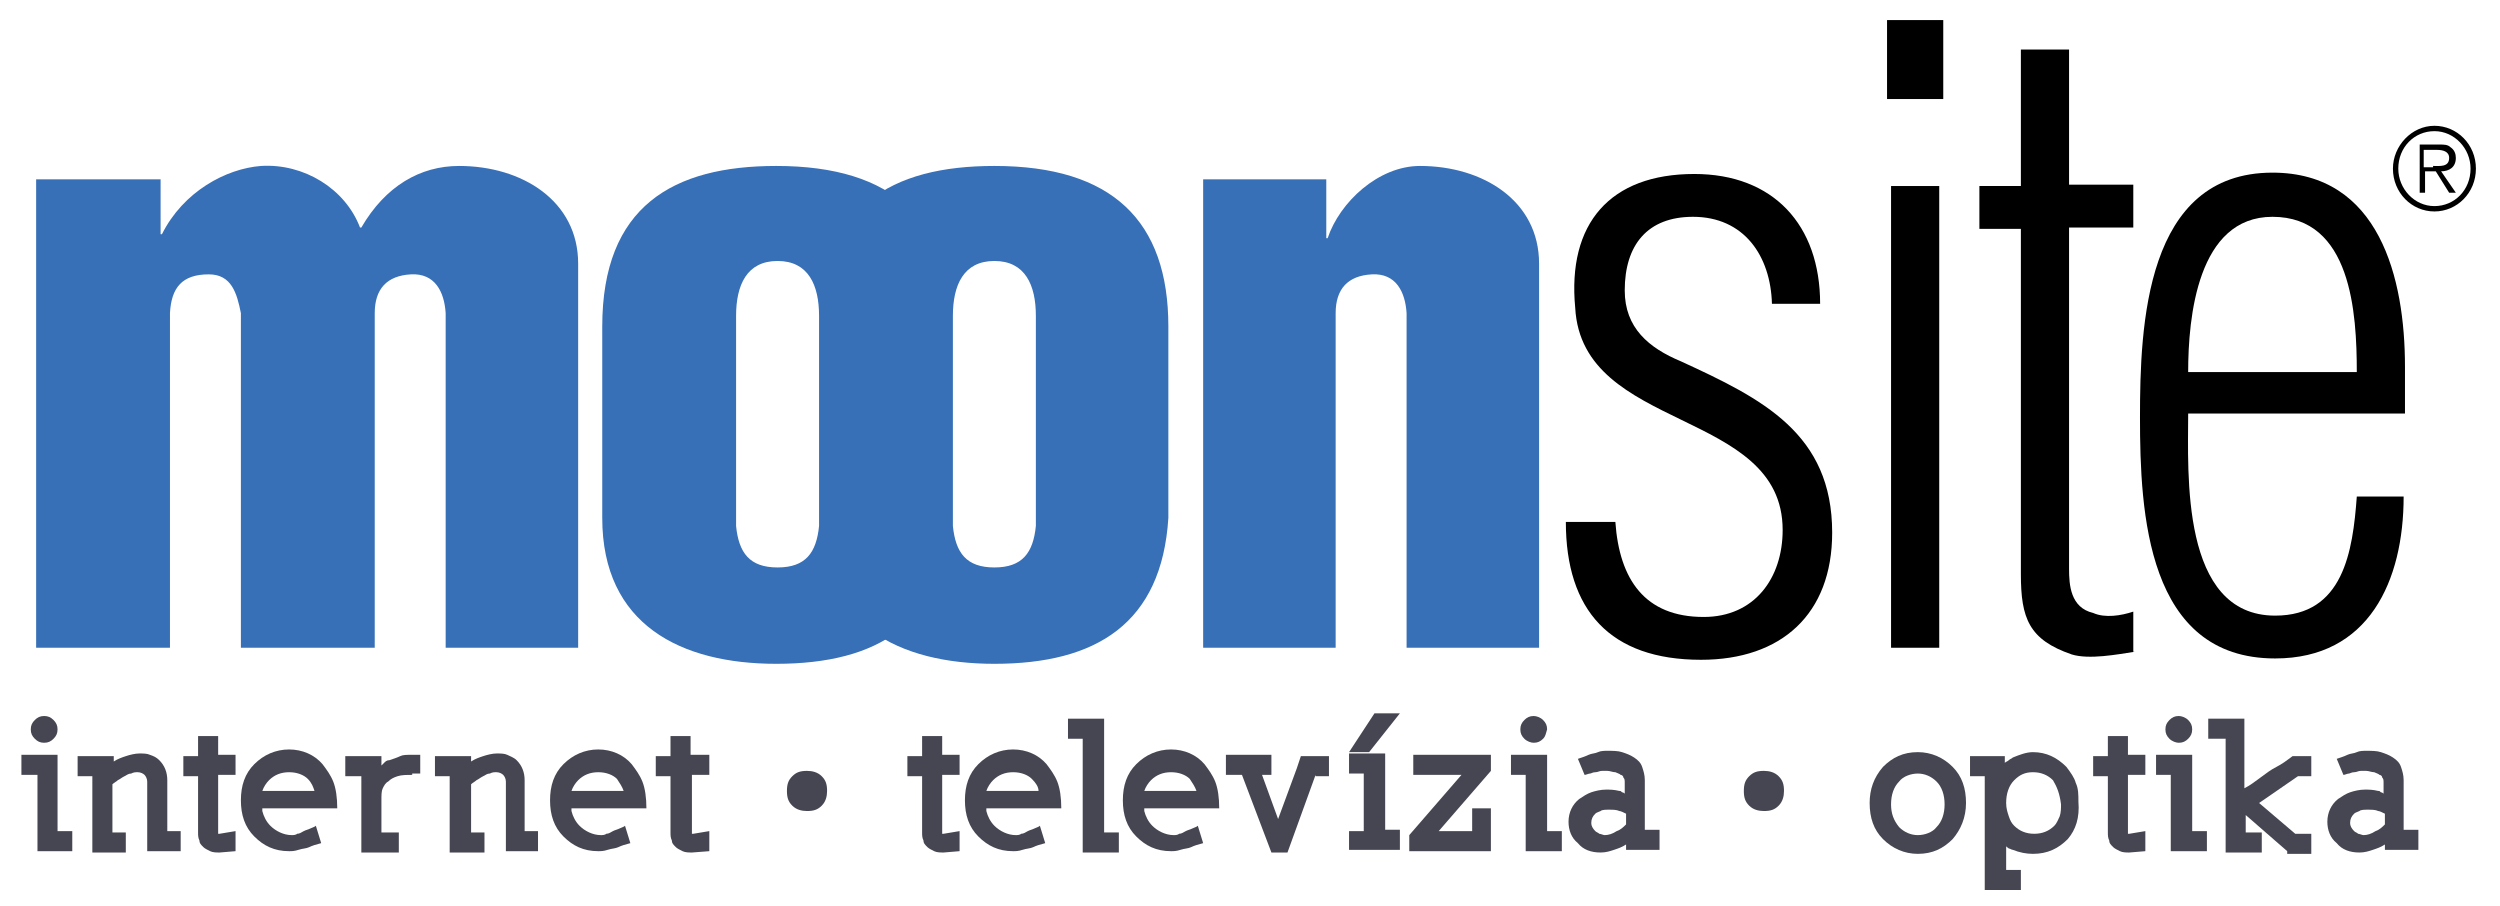 <?xml version="1.0" encoding="utf-8"?>
<!-- Generator: Adobe Illustrator 21.1.0, SVG Export Plug-In . SVG Version: 6.00 Build 0)  -->
<svg version="1.1" id="Layer_1" xmlns="http://www.w3.org/2000/svg" xmlns:xlink="http://www.w3.org/1999/xlink" x="0px" y="0px"
	 width="186.8px" height="67.7px" viewBox="0 0 186.8 67.7" style="enable-background:new 0 0 186.8 67.7;" xml:space="preserve">
<style type="text/css">
	.st0{fill:#3770B7;}
	.st1{fill:#454651;}
</style>
<g>
	<g>
		<path class="st0" d="M12,13.4v4.1h0.1c1.6-3.2,4.8-4.9,7.4-5.1c3.2-0.2,6.3,1.7,7.4,4.6h0.1c1.8-3.1,4.4-4.6,7.3-4.6
			c4.7,0,8.9,2.6,8.9,7.3v28.7h-9.9v-25c-0.1-1.6-0.8-3-2.6-2.9c-1.8,0.1-2.7,1.1-2.7,2.9v25H18v-25c-0.3-1.5-0.7-2.9-2.4-2.9
			c-2,0-2.8,1-2.9,2.9v25H2.7v-35H12z"/>
		<path class="st0" d="M45,24.4c0-9,5.3-12,13-12c8.8,0,13,4.1,13,12v14.3c-0.5,7.9-5.4,10.9-13,10.9c-7.1,0-13-2.9-13-10.9V24.4z
			 M55,39.3c0.2,2,1,3.1,3.1,3.1s2.9-1.1,3.1-3.1V23.6c0-2.3-0.8-4.1-3.1-4.1c-2.3,0-3.1,1.8-3.1,4.1V39.3z"/>
		<path class="st0" d="M61.3,24.4c0-9,5.3-12,13-12c8.8,0,13,4.1,13,12v14.3c-0.5,7.9-5.4,10.9-13,10.9c-7.1,0-13-2.9-13-10.9V24.4z
			 M71.2,39.3c0.2,2,1,3.1,3.1,3.1s2.9-1.1,3.1-3.1V23.6c0-2.3-0.8-4.1-3.1-4.1c-2.3,0-3.1,1.8-3.1,4.1V39.3z"/>
		<path class="st0" d="M99.1,13.4v4.4h0.1c0.9-2.7,3.8-5.4,6.9-5.4c4.7,0,8.9,2.6,8.9,7.3v28.7h-9.9v-25c-0.1-1.6-0.8-3-2.6-2.9
			c-1.8,0.1-2.7,1.1-2.7,2.9v25h-9.9v-35H99.1z"/>
		<path d="M126.6,13c5.9,0,9.4,3.8,9.4,9.7h-3.6c-0.1-3.6-2.1-6.5-5.9-6.5c-3.4,0-5.1,2.1-5.1,5.5c0,2.8,1.8,4.3,4.2,5.3
			c6.1,2.8,11.3,5.4,11.3,12.8c0,6.1-3.8,9.5-9.8,9.5c-6.8,0-10.1-3.7-10.1-10.3h3.7c0.3,4.3,2.2,7.1,6.6,7.1c3.8,0,5.9-2.9,5.9-6.5
			c0-9.1-15-7.3-15.5-16.6C117.1,16.7,120.3,13,126.6,13z"/>
		<path d="M141,7.4V1.5h4.2v5.9H141z M141.3,48.4V13.9h3.6v34.5H141.3z"/>
		<path d="M159.5,48.7c-1.3,0.2-3.4,0.6-4.7,0.2c-3.2-1.1-3.8-2.7-3.8-6V17.1h-3.1v-3.2h3.1V3.7h3.6v10.1h4.8v3.2h-4.8v25.5
			c0,1.2,0.1,2.9,1.8,3.3c0.9,0.4,2.1,0.2,3-0.1V48.7z"/>
		<path d="M179.7,30.9h-16.2c0,4.4-0.6,15.1,6.5,15.1c5.1,0,5.8-4.8,6.1-8.9h3.5c0,6.3-2.6,12.1-9.6,12.1c-9.6,0-10.1-10.9-10.1-18
			c0-6.9,0.4-18.3,9.9-18.3c8,0,9.9,7.9,9.9,14.5V30.9z M176.1,27.8c0-4.4-0.4-11.6-6.3-11.6c-5.6,0-6.3,7.5-6.3,11.6H176.1z"/>
	</g>
	<g>
		<g>
			<path d="M178.8,12.6c0-1.7,1.4-3.2,3.1-3.2c1.7,0,3.1,1.4,3.1,3.2c0,1.8-1.4,3.2-3.1,3.2C180.2,15.8,178.8,14.4,178.8,12.6z
				 M184.6,12.6c0-1.5-1.2-2.8-2.7-2.8c-1.5,0-2.7,1.2-2.7,2.8c0,1.5,1.2,2.8,2.7,2.8C183.4,15.4,184.6,14.2,184.6,12.6z
				 M183.5,14.4H183l-1-1.6h-0.8v1.6h-0.4v-3.6h1.5c0.3,0,0.6,0,0.8,0.2c0.3,0.2,0.4,0.5,0.4,0.8c0,0.7-0.5,1-1.1,1L183.5,14.4z
				 M181.8,12.4c0.5,0,1.2,0.1,1.2-0.6c0-0.5-0.5-0.6-0.9-0.6h-1v1.3H181.8z"/>
		</g>
	</g>
</g>
<g>
	<g>
		<path class="st1" d="M2.8,63.6l0-0.6v-5.1H1.6v-1.5h2.7v5.7h1.1v1.5H2.8z M4,55.2c-0.2,0.2-0.4,0.3-0.7,0.3s-0.5-0.1-0.7-0.3
			c-0.2-0.2-0.3-0.4-0.3-0.7c0-0.3,0.1-0.5,0.3-0.7c0.2-0.2,0.4-0.3,0.7-0.3s0.5,0.1,0.7,0.3c0.2,0.2,0.3,0.4,0.3,0.7
			C4.3,54.8,4.2,55,4,55.2z"/>
		<path class="st1" d="M11,63.6v-1v-4.2c0-0.2-0.1-0.4-0.2-0.5s-0.3-0.2-0.5-0.2c-0.2,0-0.3,0-0.5,0.1c-0.2,0-0.3,0.1-0.5,0.2
			c-0.2,0.1-0.3,0.2-0.5,0.3c-0.1,0.1-0.3,0.2-0.4,0.3v3.6h1v1.5H6.9v-1v-4.7H5.8v-1.5h2.7v0.4c0.3-0.2,0.6-0.3,0.9-0.4
			c0.3-0.1,0.7-0.2,1-0.2c0.3,0,0.6,0,0.8,0.1c0.3,0.1,0.5,0.2,0.7,0.4c0.4,0.4,0.6,0.9,0.6,1.5v3.8h1v1.5H11z"/>
		<path class="st1" d="M16.4,63.7c-0.2,0-0.5,0-0.7-0.1c-0.2-0.1-0.4-0.2-0.5-0.3c-0.2-0.2-0.3-0.3-0.3-0.5
			c-0.1-0.2-0.1-0.4-0.1-0.6v-4.2h-1.1v-1.5h1.1V55l1.5,0v1.4h1.3v1.5h-1.3V62c0,0.1,0,0.2,0,0.3h0.1l1.2-0.2v1.5L16.4,63.7z"/>
		<path class="st1" d="M19.6,60.6c0.1,0.4,0.3,0.8,0.6,1.1c0.4,0.4,1,0.7,1.6,0.7c0.1,0,0.3,0,0.4-0.1c0.2,0,0.3-0.1,0.5-0.2
			c0.2-0.1,0.3-0.1,0.5-0.2c0.2-0.1,0.3-0.1,0.4-0.2l0.4,1.3c-0.4,0.1-0.7,0.2-0.9,0.3c-0.2,0.1-0.5,0.1-0.8,0.2
			c-0.3,0.1-0.5,0.1-0.7,0.1c-1.1,0-1.9-0.4-2.6-1.1c-0.7-0.7-1-1.6-1-2.7c0-1.1,0.3-2,1-2.7c0.7-0.7,1.6-1.1,2.6-1.1
			c1,0,1.9,0.4,2.5,1.1c0.3,0.4,0.6,0.8,0.8,1.3c0.2,0.5,0.3,1.2,0.3,2H19.6z M23,58.2c-0.3-0.3-0.8-0.5-1.4-0.5
			c-0.6,0-1.1,0.2-1.5,0.6c-0.2,0.2-0.4,0.5-0.5,0.8h3.9C23.4,58.8,23.3,58.5,23,58.2z"/>
		<path class="st1" d="M30.8,57.9c-0.4,0-0.8,0-1.1,0.1c-0.3,0.1-0.5,0.2-0.7,0.4c-0.2,0.1-0.3,0.3-0.4,0.5
			c-0.1,0.2-0.1,0.5-0.1,0.9v2.4h1.3v1.5H27v-1v-4.7h-1.2v-1.5h2.7v0.7c0,0,0.1-0.1,0.2-0.2c0.1-0.1,0.2-0.2,0.4-0.2
			c0.3-0.1,0.6-0.2,0.8-0.3c0.2-0.1,0.5-0.1,0.8-0.1l0.7,0v1.4H30.8z"/>
		<path class="st1" d="M37.8,63.6v-1v-4.2c0-0.2-0.1-0.4-0.2-0.5s-0.3-0.2-0.5-0.2c-0.2,0-0.3,0-0.5,0.1c-0.2,0-0.3,0.1-0.5,0.2
			c-0.2,0.1-0.3,0.2-0.5,0.3c-0.1,0.1-0.3,0.2-0.4,0.3v3.6h1v1.5h-2.6v-1v-4.7h-1.1v-1.5h2.7v0.4c0.3-0.2,0.6-0.3,0.9-0.4
			c0.3-0.1,0.7-0.2,1-0.2c0.3,0,0.6,0,0.8,0.1s0.5,0.2,0.7,0.4c0.4,0.4,0.6,0.9,0.6,1.5v3.8h1v1.5H37.8z"/>
		<path class="st1" d="M42.7,60.6c0.1,0.4,0.3,0.8,0.6,1.1c0.4,0.4,1,0.7,1.6,0.7c0.1,0,0.3,0,0.4-0.1c0.2,0,0.3-0.1,0.5-0.2
			c0.2-0.1,0.3-0.1,0.5-0.2c0.2-0.1,0.3-0.1,0.4-0.2l0.4,1.3c-0.4,0.1-0.7,0.2-0.9,0.3c-0.2,0.1-0.5,0.1-0.8,0.2
			c-0.3,0.1-0.5,0.1-0.7,0.1c-1.1,0-1.9-0.4-2.6-1.1c-0.7-0.7-1-1.6-1-2.7c0-1.1,0.3-2,1-2.7c0.7-0.7,1.6-1.1,2.6-1.1
			c1,0,1.9,0.4,2.5,1.1c0.3,0.4,0.6,0.8,0.8,1.3c0.2,0.5,0.3,1.2,0.3,2H42.7z M46.1,58.2c-0.3-0.3-0.8-0.5-1.4-0.5
			c-0.6,0-1.1,0.2-1.5,0.6c-0.2,0.2-0.4,0.5-0.5,0.8h3.9C46.5,58.8,46.3,58.5,46.1,58.2z"/>
		<path class="st1" d="M51.7,63.7c-0.2,0-0.5,0-0.7-0.1c-0.2-0.1-0.4-0.2-0.5-0.3c-0.2-0.2-0.3-0.3-0.3-0.5
			c-0.1-0.2-0.1-0.4-0.1-0.6v-4.2H49v-1.5h1.1V55l1.5,0v1.4H53v1.5h-1.3V62c0,0.1,0,0.2,0,0.3h0.1l1.2-0.2v1.5L51.7,63.7z"/>
		<path class="st1" d="M61.4,60.2c-0.3,0.3-0.6,0.4-1.1,0.4c-0.4,0-0.8-0.1-1.1-0.4c-0.3-0.3-0.4-0.6-0.4-1.1s0.1-0.8,0.4-1.1
			c0.3-0.3,0.6-0.4,1.1-0.4c0.4,0,0.8,0.1,1.1,0.4c0.3,0.3,0.4,0.6,0.4,1.1C61.8,59.5,61.7,59.9,61.4,60.2z"/>
		<path class="st1" d="M70.5,63.7c-0.2,0-0.5,0-0.7-0.1c-0.2-0.1-0.4-0.2-0.5-0.3c-0.2-0.2-0.3-0.3-0.3-0.5
			c-0.1-0.2-0.1-0.4-0.1-0.6v-4.2h-1.1v-1.5h1.1V55l1.5,0v1.4h1.3v1.5h-1.3V62c0,0.1,0,0.2,0,0.3h0.1l1.2-0.2v1.5L70.5,63.7z"/>
		<path class="st1" d="M73.7,60.6c0.1,0.4,0.3,0.8,0.6,1.1c0.4,0.4,1,0.7,1.6,0.7c0.1,0,0.3,0,0.4-0.1c0.2,0,0.3-0.1,0.5-0.2
			c0.2-0.1,0.3-0.1,0.5-0.2c0.2-0.1,0.3-0.1,0.4-0.2l0.4,1.3c-0.4,0.1-0.7,0.2-0.9,0.3c-0.2,0.1-0.5,0.1-0.8,0.2
			c-0.3,0.1-0.5,0.1-0.7,0.1c-1.1,0-1.9-0.4-2.6-1.1c-0.7-0.7-1-1.6-1-2.7c0-1.1,0.3-2,1-2.7c0.7-0.7,1.6-1.1,2.6-1.1
			c1,0,1.9,0.4,2.5,1.1c0.3,0.4,0.6,0.8,0.8,1.3c0.2,0.5,0.3,1.2,0.3,2H73.7z M77.1,58.2c-0.3-0.3-0.8-0.5-1.4-0.5
			c-0.6,0-1.1,0.2-1.5,0.6c-0.2,0.2-0.4,0.5-0.5,0.8h3.9C77.6,58.8,77.4,58.5,77.1,58.2z"/>
		<path class="st1" d="M80.9,63.6v-1v-7.4h-1.1v-1.5h2.7v8.5h1.1v1.5H80.9z"/>
		<path class="st1" d="M85.5,60.6c0.1,0.4,0.3,0.8,0.6,1.1c0.4,0.4,1,0.7,1.6,0.7c0.1,0,0.3,0,0.4-0.1c0.2,0,0.3-0.1,0.5-0.2
			c0.2-0.1,0.3-0.1,0.5-0.2c0.2-0.1,0.3-0.1,0.4-0.2l0.4,1.3c-0.4,0.1-0.7,0.2-0.9,0.3c-0.2,0.1-0.5,0.1-0.8,0.2
			c-0.3,0.1-0.5,0.1-0.7,0.1c-1.1,0-1.9-0.4-2.6-1.1c-0.7-0.7-1-1.6-1-2.7c0-1.1,0.3-2,1-2.7c0.7-0.7,1.6-1.1,2.6-1.1
			c1,0,1.9,0.4,2.5,1.1c0.3,0.4,0.6,0.8,0.8,1.3c0.2,0.5,0.3,1.2,0.3,2H85.5z M88.9,58.2c-0.3-0.3-0.8-0.5-1.4-0.5
			c-0.6,0-1.1,0.2-1.5,0.6c-0.2,0.2-0.4,0.5-0.5,0.8h3.9C89.3,58.8,89.1,58.5,88.9,58.2z"/>
		<path class="st1" d="M98.3,57.9l-2.1,5.8h-1.2l-2.2-5.8h-1.2v-1.5H95v1.5h-0.7l1.2,3.3l1.4-3.8l0.3-0.9h2.1v1.5H98.3z"/>
		<path class="st1" d="M102.3,56.2h-1.5l1.9-2.9h1.9L102.3,56.2z M100.8,63.6v-1.5h1.1v-4.3h-1.1v-1.5h2.7v5.7h1.1v1.5H100.8z"/>
		<path class="st1" d="M107.5,62.1h2.5v-1.7h1.4v3.2h-6.1v-1.2l3.9-4.5h-2.6h-1v-1.5h5.8v1.2L107.5,62.1z"/>
		<path class="st1" d="M114,63.6l0-0.6v-5.1h-1.1v-1.5h2.7v5.7h1.1v1.5H114z M115.3,55.2c-0.2,0.2-0.4,0.3-0.7,0.3
			c-0.2,0-0.5-0.1-0.7-0.3c-0.2-0.2-0.3-0.4-0.3-0.7c0-0.3,0.1-0.5,0.3-0.7c0.2-0.2,0.4-0.3,0.7-0.3c0.2,0,0.5,0.1,0.7,0.3
			c0.2,0.2,0.3,0.4,0.3,0.7C115.5,54.8,115.5,55,115.3,55.2z"/>
		<path class="st1" d="M121.5,63.6v-0.5c-0.3,0.2-0.6,0.3-0.9,0.4c-0.3,0.1-0.6,0.2-1,0.2c-0.7,0-1.3-0.2-1.7-0.7
			c-0.5-0.4-0.7-1-0.7-1.6c0-0.7,0.3-1.3,0.8-1.7c0.3-0.2,0.6-0.4,0.9-0.5c0.3-0.1,0.7-0.2,1.1-0.2c0.3,0,0.6,0,1,0.1
			c0.1,0,0.1,0,0.2,0.1c0.1,0,0.2,0.1,0.2,0.1v-0.8c0-0.2,0-0.3-0.1-0.4c0-0.1-0.1-0.2-0.2-0.2c-0.1-0.1-0.2-0.1-0.4-0.2
			c-0.2,0-0.4-0.1-0.6-0.1c-0.1,0-0.2,0-0.4,0c-0.2,0-0.3,0.1-0.5,0.1c-0.2,0-0.3,0.1-0.4,0.1c-0.1,0-0.3,0.1-0.4,0.1l-0.5-1.2
			c0.3-0.1,0.6-0.2,0.8-0.3c0.2-0.1,0.5-0.1,0.7-0.2c0.2-0.1,0.5-0.1,0.7-0.1c0.4,0,0.8,0,1.1,0.1c0.3,0.1,0.6,0.2,0.9,0.4
			c0.3,0.2,0.5,0.4,0.6,0.7c0.1,0.3,0.2,0.6,0.2,1v3.7h1.1v1.5H121.5z M121.5,60.8c-0.2-0.1-0.4-0.2-0.5-0.2
			c-0.2-0.1-0.5-0.1-0.8-0.1c-0.2,0-0.5,0-0.6,0.1c-0.2,0.1-0.3,0.1-0.4,0.2c-0.2,0.2-0.3,0.4-0.3,0.7c0,0.2,0.1,0.4,0.3,0.6
			c0.1,0.1,0.2,0.1,0.3,0.2c0.1,0,0.3,0.1,0.4,0.1c0.3,0,0.6-0.1,0.9-0.3c0.3-0.1,0.5-0.3,0.7-0.5V60.8z"/>
		<path class="st1" d="M132.9,60.2c-0.3,0.3-0.6,0.4-1.1,0.4c-0.4,0-0.8-0.1-1.1-0.4c-0.3-0.3-0.4-0.6-0.4-1.1s0.1-0.8,0.4-1.1
			c0.3-0.3,0.6-0.4,1.1-0.4c0.4,0,0.8,0.1,1.1,0.4c0.3,0.3,0.4,0.6,0.4,1.1C133.3,59.5,133.2,59.9,132.9,60.2z"/>
		<path class="st1" d="M145.9,62.7c-0.7,0.7-1.5,1.1-2.6,1.1c-1,0-1.9-0.4-2.6-1.1c-0.7-0.7-1-1.6-1-2.7c0-1,0.3-1.9,1-2.7
			c0.7-0.7,1.5-1.1,2.6-1.1c1,0,1.9,0.4,2.6,1.1c0.7,0.7,1,1.6,1,2.7C146.9,61.1,146.5,62,145.9,62.7z M144.7,58.4
			c-0.4-0.4-0.9-0.6-1.4-0.6s-1.1,0.2-1.4,0.6c-0.4,0.4-0.6,1-0.6,1.7s0.2,1.2,0.6,1.7c0.4,0.4,0.9,0.6,1.4,0.6s1.1-0.2,1.4-0.6
			c0.4-0.4,0.6-1,0.6-1.7S145.1,58.8,144.7,58.4z"/>
		<path class="st1" d="M154.5,62.7c-0.7,0.7-1.5,1.1-2.6,1.1c-0.5,0-1-0.1-1.5-0.3c-0.1,0-0.2-0.1-0.3-0.1c-0.1-0.1-0.2-0.1-0.2-0.2
			V65h1.1v1.5h-2.7v-1v-7.5h-1.1v-1.5h2.6V57c0.1-0.1,0.2-0.1,0.3-0.2c0.1-0.1,0.2-0.1,0.3-0.2c0.5-0.2,1-0.4,1.5-0.4
			c1,0,1.8,0.4,2.5,1.1c0.3,0.4,0.6,0.8,0.7,1.2c0.2,0.4,0.2,0.9,0.2,1.4C155.4,61.1,155.1,62,154.5,62.7z M153.4,58.3
			c-0.4-0.4-0.9-0.6-1.5-0.6c-0.6,0-1,0.2-1.4,0.6c-0.4,0.4-0.6,1-0.6,1.7c0,0.4,0.1,0.7,0.2,1c0.1,0.3,0.2,0.5,0.4,0.7
			c0.4,0.4,0.9,0.6,1.5,0.6c0.6,0,1.1-0.2,1.5-0.6c0.2-0.2,0.3-0.5,0.4-0.7c0.1-0.3,0.1-0.6,0.1-0.9
			C153.9,59.3,153.7,58.8,153.4,58.3z"/>
		<path class="st1" d="M159.1,63.7c-0.2,0-0.5,0-0.7-0.1c-0.2-0.1-0.4-0.2-0.5-0.3c-0.2-0.2-0.3-0.3-0.3-0.5
			c-0.1-0.2-0.1-0.4-0.1-0.6v-4.2h-1.1v-1.5h1.1V55l1.5,0v1.4h1.3v1.5h-1.3V62c0,0.1,0,0.2,0,0.3h0.1l1.2-0.2v1.5L159.1,63.7z"/>
		<path class="st1" d="M162.2,63.6l0-0.6v-5.1h-1.1v-1.5h2.7v5.7h1.1v1.5H162.2z M163.5,55.2c-0.2,0.2-0.4,0.3-0.7,0.3
			c-0.2,0-0.5-0.1-0.7-0.3c-0.2-0.2-0.3-0.4-0.3-0.7c0-0.3,0.1-0.5,0.3-0.7c0.2-0.2,0.4-0.3,0.7-0.3c0.2,0,0.5,0.1,0.7,0.3
			c0.2,0.2,0.3,0.4,0.3,0.7C163.8,54.8,163.7,55,163.5,55.2z"/>
		<path class="st1" d="M170.9,63.6l-3.1-2.7v1.3h1.2v1.5h-2.7l0-0.6v-7.9H165v-1.5h2.7v5.2c0.4-0.2,0.8-0.5,1.2-0.8
			c0.4-0.3,0.8-0.6,1.2-0.8c0.4-0.2,0.8-0.5,1.2-0.8h1.4v1.5h-1l-2.9,2l2.7,2.3h1.2v1.5H170.9z"/>
		<path class="st1" d="M178.2,63.6v-0.5c-0.3,0.2-0.6,0.3-0.9,0.4s-0.6,0.2-1,0.2c-0.7,0-1.3-0.2-1.7-0.7c-0.5-0.4-0.7-1-0.7-1.6
			c0-0.7,0.3-1.3,0.8-1.7c0.3-0.2,0.6-0.4,0.9-0.5c0.3-0.1,0.7-0.2,1.1-0.2c0.3,0,0.6,0,1,0.1c0.1,0,0.1,0,0.2,0.1
			c0.1,0,0.2,0.1,0.2,0.1v-0.8c0-0.2,0-0.3-0.1-0.4c0-0.1-0.1-0.2-0.2-0.2c-0.1-0.1-0.2-0.1-0.4-0.2c-0.2,0-0.4-0.1-0.6-0.1
			c-0.1,0-0.2,0-0.4,0c-0.2,0-0.3,0.1-0.5,0.1c-0.2,0-0.3,0.1-0.4,0.1c-0.1,0-0.3,0.1-0.4,0.1l-0.5-1.2c0.3-0.1,0.6-0.2,0.8-0.3
			c0.2-0.1,0.5-0.1,0.7-0.2c0.2-0.1,0.5-0.1,0.7-0.1c0.4,0,0.8,0,1.1,0.1c0.3,0.1,0.6,0.2,0.9,0.4c0.3,0.2,0.5,0.4,0.6,0.7
			c0.1,0.3,0.2,0.6,0.2,1v3.7h1.1v1.5H178.2z M178.2,60.8c-0.2-0.1-0.4-0.2-0.5-0.2c-0.2-0.1-0.5-0.1-0.8-0.1c-0.2,0-0.5,0-0.6,0.1
			c-0.2,0.1-0.3,0.1-0.4,0.2c-0.2,0.2-0.3,0.4-0.3,0.7c0,0.2,0.1,0.4,0.3,0.6c0.1,0.1,0.2,0.1,0.3,0.2c0.1,0,0.3,0.1,0.4,0.1
			c0.3,0,0.6-0.1,0.9-0.3c0.3-0.1,0.5-0.3,0.7-0.5V60.8z"/>
	</g>
</g>
</svg>
